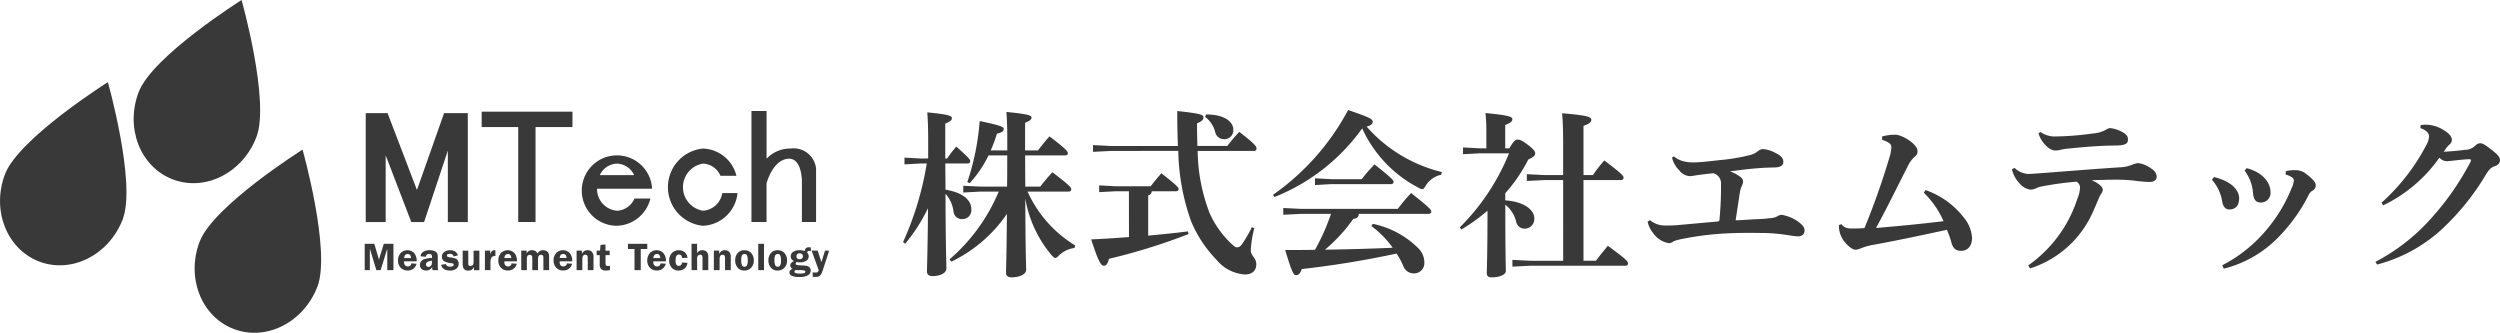 <svg xmlns="http://www.w3.org/2000/svg" xmlns:xlink="http://www.w3.org/1999/xlink" width="243.355" height="32.393" viewBox="0 0 243.355 32.393"><defs><clipPath id="a"><rect width="80.714" height="32.393" fill="#393939"/></clipPath></defs><g transform="translate(-755.275 44.697)"><g transform="translate(755.275 -44.697)"><g clip-path="url(#a)"><path d="M11.949,57.018C10.61,60.5,6.959,62.344,3.8,61.128S-.845,56.1.494,52.616,10.5,43.672,10.5,43.672s2.784,9.86,1.445,13.346" transform="translate(0 -35.676)" fill="#393939"/><path d="M115.419,92.878c-1.34,3.486-4.99,5.326-8.153,4.111s-4.641-5.027-3.3-8.512,10.01-8.944,10.01-8.944,2.784,9.86,1.445,13.346" transform="translate(-84.525 -64.97)" fill="#393939"/><path d="M83.005,13.346c-1.34,3.486-4.99,5.326-8.153,4.111s-4.641-5.027-3.3-8.512S81.56,0,81.56,0s2.784,9.86,1.445,13.346" transform="translate(-58.046)" fill="#393939"/><path d="M195.008,132.18l-.632-2.09v2.09h-.5v-2.563h.935l.45,1.534.473-1.534h.938v2.563h-.6v-2.09l-.645,2.09Z" transform="translate(-158.374 -105.885)" fill="#393939"/><path d="M213.423,134.123H212.2c0,.034,0,.063,0,.088a.4.4,0,0,0,.108.306.36.36,0,0,0,.258.1.318.318,0,0,0,.336-.3l.507.038a.844.844,0,0,1-.862.657.952.952,0,0,1-.481-.114.9.9,0,0,1-.327-.331,1.008,1.008,0,0,1-.129-.522,1.03,1.03,0,0,1,.258-.73.913.913,0,0,1,1.292-.02,1.117,1.117,0,0,1,.262.823M212.2,133.8h.674q-.026-.391-.321-.391-.316,0-.353.391" transform="translate(-172.865 -108.682)" fill="#393939"/><path d="M225,134.978h-.543a1.347,1.347,0,0,1-.026-.3.781.781,0,0,1-.284.269.745.745,0,0,1-.322.067.627.627,0,0,1-.43-.145.492.492,0,0,1-.164-.389.6.6,0,0,1,.1-.329.626.626,0,0,1,.307-.236,2.941,2.941,0,0,1,.772-.127v-.109a.244.244,0,0,0-.275-.276.289.289,0,0,0-.327.276l-.516-.049a.586.586,0,0,1,.306-.458,1.215,1.215,0,0,1,.578-.135,1.424,1.424,0,0,1,.364.045.61.61,0,0,1,.267.135.472.472,0,0,1,.129.19,1.243,1.243,0,0,1,.034.35v.86a1.311,1.311,0,0,0,.034.355m-.593-.909q-.586.058-.586.355a.255.255,0,0,0,.062.172.219.219,0,0,0,.176.072.308.308,0,0,0,.248-.123.466.466,0,0,0,.1-.3Z" transform="translate(-182.356 -108.682)" fill="#393939"/><path d="M236.129,133.539l-.408.109a.34.34,0,0,0-.37-.257q-.282,0-.281.171a.131.131,0,0,0,.051.108.681.681,0,0,0,.27.068,2.484,2.484,0,0,1,.481.1.5.5,0,0,1,.247.189.57.57,0,0,1,.091.329.59.59,0,0,1-.222.477.951.951,0,0,1-.623.184q-.725,0-.865-.561l.471-.069q.058.255.421.255a.5.5,0,0,0,.235-.05.151.151,0,0,0,.1-.135q0-.132-.212-.156a1.611,1.611,0,0,1-.756-.22.509.509,0,0,1-.181-.416.559.559,0,0,1,.21-.447.891.891,0,0,1,.59-.176.864.864,0,0,1,.481.118.739.739,0,0,1,.276.379" transform="translate(-191.562 -108.682)" fill="#393939"/><path d="M247.622,133.257v1.9H247.1v-.323a.551.551,0,0,1-.56.362.571.571,0,0,1-.329-.08.439.439,0,0,1-.164-.218,1.228,1.228,0,0,1-.05-.4v-1.239h.543V134.5q0,.255.21.255a.294.294,0,0,0,.186-.061.272.272,0,0,0,.1-.131.9.9,0,0,0,.022-.238v-1.065Z" transform="translate(-200.959 -108.858)" fill="#393939"/><path d="M258.337,134.969h-.543v-1.9h.513v.353q.118-.394.409-.394c.028,0,.061,0,.1.006v.552a.555.555,0,0,0-.266.053.38.38,0,0,0-.155.189.924.924,0,0,0-.06.367Z" transform="translate(-210.592 -108.673)" fill="#393939"/><path d="M266.72,134.123H265.5c0,.034,0,.063,0,.088a.4.4,0,0,0,.108.306.36.36,0,0,0,.258.1.318.318,0,0,0,.336-.3l.507.038a.844.844,0,0,1-.862.657.951.951,0,0,1-.481-.114.9.9,0,0,1-.327-.331,1.009,1.009,0,0,1-.129-.522,1.03,1.03,0,0,1,.258-.73.913.913,0,0,1,1.292-.02,1.117,1.117,0,0,1,.262.823M265.5,133.8h.674q-.026-.391-.321-.391-.316,0-.353.391" transform="translate(-216.404 -108.682)" fill="#393939"/><path d="M279.861,134.978h-.56v-1.049a1.916,1.916,0,0,0-.013-.288.184.184,0,0,0-.068-.111.24.24,0,0,0-.153-.044.331.331,0,0,0-.188.066q-.1.066-.1.378v1.049h-.559v-1.049a1.271,1.271,0,0,0-.021-.294.206.206,0,0,0-.078-.108.243.243,0,0,0-.146-.041.255.255,0,0,0-.215.091.614.614,0,0,0-.07.352v1.049h-.543v-1.9h.526v.289a.52.52,0,0,1,.534-.328.545.545,0,0,1,.525.328.56.56,0,0,1,.55-.328.641.641,0,0,1,.323.077.452.452,0,0,1,.193.2,1.1,1.1,0,0,1,.058.426Z" transform="translate(-226.406 -108.682)" fill="#393939"/><path d="M296.1,134.123h-1.22c0,.034,0,.063,0,.088a.4.4,0,0,0,.108.306.36.36,0,0,0,.258.1.318.318,0,0,0,.336-.3l.507.038a.844.844,0,0,1-.862.657.952.952,0,0,1-.481-.114.9.9,0,0,1-.327-.331,1.01,1.01,0,0,1-.129-.522,1.03,1.03,0,0,1,.258-.73.913.913,0,0,1,1.292-.02,1.117,1.117,0,0,1,.262.823m-1.222-.325h.674q-.026-.391-.321-.391-.315,0-.353.391" transform="translate(-240.402 -108.682)" fill="#393939"/><path d="M308.177,134.978h-.559v-1.064a1.539,1.539,0,0,0-.015-.265.215.215,0,0,0-.073-.121.218.218,0,0,0-.146-.05q-.295,0-.295.436v1.064h-.559v-1.9h.52v.321a.725.725,0,0,1,.255-.295.58.58,0,0,1,.272-.066.635.635,0,0,1,.436.145.754.754,0,0,1,.165.572Z" transform="translate(-250.404 -108.682)" fill="#393939"/><path d="M318.083,131.029v.8a.319.319,0,0,0,.045.2.3.3,0,0,0,.211.051q.077,0,.178-.008v.415a2.412,2.412,0,0,1-.351.041.728.728,0,0,1-.5-.134.644.644,0,0,1-.147-.485v-.882h-.3v-.436h.332l.045-.56.483-.038v.6h.407v.436Z" transform="translate(-259.14 -106.194)" fill="#393939"/><path d="M335.718,129.617v.507h-.635v2.056h-.608v-2.056h-.638v-.507Z" transform="translate(-272.711 -105.884)" fill="#393939"/><path d="M345.921,134.123H344.7c0,.034,0,.063,0,.088a.4.4,0,0,0,.108.306.36.36,0,0,0,.258.1.318.318,0,0,0,.336-.3l.507.038a.844.844,0,0,1-.862.657.952.952,0,0,1-.481-.114.9.9,0,0,1-.327-.331,1.009,1.009,0,0,1-.129-.522,1.03,1.03,0,0,1,.258-.73.913.913,0,0,1,1.292-.02,1.117,1.117,0,0,1,.262.823M344.7,133.8h.674q-.026-.391-.321-.391-.316,0-.353.391" transform="translate(-281.103 -108.682)" fill="#393939"/><path d="M357.533,134.266a.8.8,0,0,1-.266.543.875.875,0,0,1-.6.208.861.861,0,0,1-.654-.266.988.988,0,0,1-.253-.71,1.018,1.018,0,0,1,.258-.722.9.9,0,0,1,.69-.277.82.82,0,0,1,.575.208.763.763,0,0,1,.253.522l-.522.03q-.026-.342-.3-.342-.333,0-.332.544a.736.736,0,0,0,.093.46.3.3,0,0,0,.226.1q.259,0,.31-.329Z" transform="translate(-290.618 -108.682)" fill="#393939"/><path d="M368.2,129.617v.924a.533.533,0,0,1,.513-.3.616.616,0,0,1,.328.083.462.462,0,0,1,.191.215,1.036,1.036,0,0,1,.055.385v1.252h-.56v-1.07a1.531,1.531,0,0,0-.015-.263.217.217,0,0,0-.068-.119.193.193,0,0,0-.134-.048.332.332,0,0,0-.208.082.44.44,0,0,0-.1.349v1.07h-.543v-2.563Z" transform="translate(-300.343 -105.884)" fill="#393939"/><path d="M381.153,134.978h-.559v-1.064a1.536,1.536,0,0,0-.015-.265.214.214,0,0,0-.073-.121.218.218,0,0,0-.146-.05q-.295,0-.295.436v1.064h-.559v-1.9h.52v.321a.725.725,0,0,1,.255-.295.58.58,0,0,1,.272-.066.635.635,0,0,1,.436.145.754.754,0,0,1,.165.572Z" transform="translate(-310.018 -108.682)" fill="#393939"/><path d="M391.749,133.042a.842.842,0,0,1,.676.283,1.052,1.052,0,0,1,.243.71,1.011,1.011,0,0,1-.252.7.858.858,0,0,1-.671.281.818.818,0,0,1-.648-.278,1.045,1.045,0,0,1-.243-.714,1.1,1.1,0,0,1,.11-.514.91.91,0,0,1,.3-.341.845.845,0,0,1,.484-.129m.015.366a.268.268,0,0,0-.24.123.994.994,0,0,0-.08.489,1.111,1.111,0,0,0,.077.483.253.253,0,0,0,.239.146.269.269,0,0,0,.23-.125.891.891,0,0,0,.088-.476,1.12,1.12,0,0,0-.078-.507.256.256,0,0,0-.237-.133" transform="translate(-319.289 -108.682)" fill="#393939"/><rect width="0.559" height="2.563" transform="translate(73.809 23.733)" fill="#393939"/><path d="M409.4,133.042a.843.843,0,0,1,.676.283,1.052,1.052,0,0,1,.243.71,1.011,1.011,0,0,1-.252.7.858.858,0,0,1-.671.281.818.818,0,0,1-.648-.278,1.045,1.045,0,0,1-.243-.714,1.1,1.1,0,0,1,.11-.514.91.91,0,0,1,.3-.341.845.845,0,0,1,.484-.129m.015.366a.268.268,0,0,0-.24.123.994.994,0,0,0-.08.489,1.111,1.111,0,0,0,.077.483.253.253,0,0,0,.24.146.269.269,0,0,0,.23-.125.892.892,0,0,0,.088-.476,1.12,1.12,0,0,0-.078-.507.256.256,0,0,0-.237-.133" transform="translate(-333.705 -108.682)" fill="#393939"/><path d="M421.795,131.842a.727.727,0,0,0-.148-.019.194.194,0,0,0-.218.165.508.508,0,0,1,.152.36.5.5,0,0,1-.224.428,1.108,1.108,0,0,1-.647.159,1.488,1.488,0,0,1-.293-.028.166.166,0,0,0-.1.145.126.126,0,0,0,.081.13,1.611,1.611,0,0,0,.389.047,5.148,5.148,0,0,1,.6.055.5.5,0,0,1,.278.154.431.431,0,0,1,.113.3.535.535,0,0,1-.241.441,1.49,1.49,0,0,1-.855.18,1.636,1.636,0,0,1-.777-.125.367.367,0,0,1-.2-.317q0-.254.325-.342a.37.37,0,0,1-.24-.338q0-.272.379-.424a.477.477,0,0,1-.336-.463.506.506,0,0,1,.232-.43,1.09,1.09,0,0,1,.641-.165,1.54,1.54,0,0,1,.5.083.527.527,0,0,1,.095-.266.4.4,0,0,1,.331-.1.811.811,0,0,1,.158.015Zm-1.463,1.84a.147.147,0,0,0-.085.045.139.139,0,0,0-.052.109q0,.128.163.16a2.021,2.021,0,0,0,.383.032,1.292,1.292,0,0,0,.4-.043.148.148,0,0,0,.116-.139q0-.073-.1-.113a1.9,1.9,0,0,0-.515-.039l-.113,0a1.111,1.111,0,0,1-.139-.006.348.348,0,0,0-.064-.008m.373-1.62a.313.313,0,0,0-.226.078.272.272,0,0,0-.081.206q0,.289.309.289a.319.319,0,0,0,.235-.085.277.277,0,0,0,.085-.2.28.28,0,0,0-.081-.2.316.316,0,0,0-.241-.086" transform="translate(-342.861 -107.4)" fill="#393939"/><path d="M433.173,133.257l-.595,1.819a3.261,3.261,0,0,1-.17.44.551.551,0,0,1-.2.218.7.7,0,0,1-.369.082,1.834,1.834,0,0,1-.269-.023v-.43a1.578,1.578,0,0,0,.275.026.3.3,0,0,0,.222-.062.4.4,0,0,0,.085-.175l-.691-1.9h.591l.365,1.128.351-1.128Z" transform="translate(-352.459 -108.858)" fill="#393939"/><path d="M203.634,60.156h-1.577l-2.64,7.479-2.86-7.479H194.43v10.6h1.943v-6.49l2.493,6.49h1.247l2.31-6.952v6.952h1.943v-10.6Z" transform="translate(-158.83 -49.142)" fill="#393939"/><path d="M264.94,59.355H256.1v1.5h3.556V70.1h1.687V60.859h3.593Z" transform="translate(-209.212 -48.487)" fill="#393939"/><path d="M316.182,82.888c0-.05.007-.1.007-.151a3.426,3.426,0,1,0-3.41,3.758,3.468,3.468,0,0,0,3.258-2.649H314.48a1.925,1.925,0,0,1-1.7,1.184,2.115,2.115,0,0,1-1.938-2.142h5.341Zm-3.4-2.444a1.91,1.91,0,0,1,1.67,1.125h-3.341a1.91,1.91,0,0,1,1.67-1.125" transform="translate(-252.724 -64.518)" fill="#393939"/><path d="M360.381,83.314a2.036,2.036,0,0,1-1.88,1.716,2.324,2.324,0,0,1,0-4.586,1.925,1.925,0,0,1,1.7,1.184h1.557a3.469,3.469,0,0,0-3.259-2.649,3.776,3.776,0,0,0,0,7.516,3.53,3.53,0,0,0,3.366-3.181Z" transform="translate(-290.074 -64.518)" fill="#393939"/><path d="M403.332,62.665a3.157,3.157,0,0,0-2.359.986V59.009H399.5V69.816h1.471V66.04c.226-.747.859-2.331,2.176-2.389,1,0,1.224,1.3,1.264,2.12V66.4c0,.012,0,.019,0,.019v3.393h1.38v-5.2a2.192,2.192,0,0,0-2.461-1.95" transform="translate(-326.353 -48.205)" fill="#393939"/></g><path d="M17.482-10.675a11.808,11.808,0,0,1-4.631-5.238h3.972c.191,0,.277-.1.277-.225,0-.173-.1-.347-1.838-1.665-.468.52-.832.954-1.179,1.4H12.626l-.017-3.035h3.9c.173,0,.26-.087.26-.208,0-.173-.087-.347-1.786-1.648-.468.52-.8.954-1.127,1.37H12.608v-2.688c.468-.208.624-.295.624-.52,0-.208-.364-.33-2.445-.538.052.676.087,1.44.087,2.515v1.231H9.261a14.208,14.208,0,0,0,.607-1.63c.434-.1.659-.225.659-.451,0-.208-.191-.33-2.341-.78a24.083,24.083,0,0,1-1.2,5.931l.225.121a11.154,11.154,0,0,0,1.838-2.706h1.821c0,1.006,0,2.029-.017,3.035H8.2L6.59-16.485v.659L8.2-15.913h1.838A17.669,17.669,0,0,1,5.255-9.322l.173.225a13.793,13.793,0,0,0,5.411-4.648c-.035,4.232-.087,5.307-.087,5.758,0,.26.191.416.52.416.8,0,1.44-.295,1.44-.728,0-.451-.069-1.648-.087-6.955A11.545,11.545,0,0,0,15.21-9.7c.156.156.243.243.347.243s.191-.087.364-.26a2.68,2.68,0,0,1,1.492-.711ZM3.035-18.653A30.126,30.126,0,0,1,.728-11l.208.156A16.788,16.788,0,0,0,3.156-14.3c-.035,4.44-.1,5.689-.1,6.174,0,.277.191.434.538.434.763,0,1.353-.295,1.353-.746,0-.5-.069-1.873-.087-7.267a3.209,3.209,0,0,1,.78,1.717.806.806,0,0,0,.815.746.871.871,0,0,0,.919-.971c0-.763-.642-1.578-2.515-1.89l-.017-2.549H6.989c.191,0,.277-.1.277-.225,0-.173-.156-.347-1.353-1.422a12.458,12.458,0,0,0-.9,1.162H4.838v-3.4c.486-.208.642-.312.642-.538s-.33-.347-2.393-.555c.052.694.087,1.492.087,2.758v1.734H2.428L.867-19.225v.659l1.561-.087ZM22.719-11.49c-1.2.087-2.411.173-3.677.225.728,2.289.989,2.567,1.231,2.567s.382-.208.5-.676a59.169,59.169,0,0,0,7.753-2.411l-.069-.26c-1.318.173-2.6.295-3.868.416v-3.92a.411.411,0,0,0,.347-.4h2.341c.173,0,.277-.087.277-.208,0-.139-.1-.312-1.682-1.544-.382.434-.763.9-1.041,1.266h-3.4l-1.613-.087v.659l1.613-.087h1.283Zm4.8-8.394a21.353,21.353,0,0,0,1.266,6.9,12.037,12.037,0,0,0,2.445,3.694,3.912,3.912,0,0,0,2.775,1.44c.694,0,1.11-.364,1.11-.989s-.538-.85-.538-1.318a9.756,9.756,0,0,1,.347-2.2l-.243-.1a11.947,11.947,0,0,1-.919,1.6c-.191.277-.312.364-.538.364-.156,0-.312-.121-.8-.607a9.348,9.348,0,0,1-1.856-2.723,17.433,17.433,0,0,1-1.162-6.053H34.86c.191,0,.277-.087.277-.225,0-.191-.069-.382-1.682-1.63a17.33,17.33,0,0,0-1.162,1.37H29.379c-.017-.694-.035-1.422-.035-2.2.451-.191.624-.347.624-.555,0-.26-.1-.382-2.549-.642,0,1.249.017,2.376.069,3.4H20.95l-1.734-.087v.659l1.734-.087Zm2.619-3.3a2.681,2.681,0,0,1,.971,1.457.874.874,0,0,0,.867.711.873.873,0,0,0,.9-.937c0-.694-.746-1.474-2.654-1.474Zm21.731,9.435c.173,0,.277-.087.277-.208,0-.191-.069-.312-1.96-1.821a17.073,17.073,0,0,0-1.3,1.544H39.473l-1.734-.087v.659l1.734-.087h2.914a21.138,21.138,0,0,1-1.561,3.5c-.919.017-1.89.017-2.9.017.659,2.2.815,2.445,1.058,2.445.225,0,.382-.1.555-.59a92.934,92.934,0,0,0,9.227-1.509A7.019,7.019,0,0,1,49.411-8.7a1.092,1.092,0,0,0,1.11.746,1.006,1.006,0,0,0,.954-1.041,1.978,1.978,0,0,0-.555-1.37,8.777,8.777,0,0,0-4.457-2.411l-.156.208a9.289,9.289,0,0,1,2.081,2.116c-2.2.1-4.388.156-6.591.191a15.578,15.578,0,0,0,2.758-3c.4-.035.52-.208.538-.486ZM36.889-15.392a19.207,19.207,0,0,0,8.533-6.677A12.2,12.2,0,0,0,50.9-16.294a.88.88,0,0,0,.364.139c.121,0,.208-.1.347-.347a2.362,2.362,0,0,1,1.509-1.058l.052-.26a14.2,14.2,0,0,1-7.319-4.423c.486-.121.59-.312.59-.451,0-.277-.156-.4-2.393-1.162A23.6,23.6,0,0,1,36.733-15.6Zm3.937-1.821v.659l1.544-.087H48.2c.173,0,.278-.087.278-.208,0-.156-.069-.295-1.856-1.717a15.757,15.757,0,0,0-1.249,1.44h-3Zm18.887-2.428a21.555,21.555,0,0,1-4.8,7.215l.173.191a17.7,17.7,0,0,0,2.532-1.821c0,4.527-.069,5.6-.069,6.088,0,.26.156.4.468.4.746,0,1.387-.243,1.387-.624,0-.468-.052-1.613-.052-6.157v-.295A3.041,3.041,0,0,1,60.407-13a.836.836,0,0,0,.85.694.947.947,0,0,0,.919-1.006c0-.78-.9-1.613-2.827-1.752v-.694a15.047,15.047,0,0,0,2.237-3.278c.555-.26.676-.416.676-.607,0-.173-.139-.4-.746-.85-.5-.382-.728-.486-.971-.486-.208,0-.4.156-.8.85h-.4V-22.4c.5-.208.694-.33.694-.572s-.4-.382-2.619-.59a15.678,15.678,0,0,1,.087,1.856v1.578H56.9l-1.665-.087v.659l1.665-.087ZM64.985-9.183H61.777L60.043-9.27v.659L61.777-8.7h9.279a.219.219,0,0,0,.243-.208c0-.225-.173-.416-1.96-1.734-.451.538-.8.971-1.162,1.457H66.963V-17.04h3.625c.191,0,.277-.1.277-.225,0-.173-.1-.347-1.873-1.682a12.529,12.529,0,0,0-1.11,1.422h-.919v-4.787c.555-.208.763-.347.763-.607s-.364-.416-2.844-.624c.069.763.1,1.7.1,3.035v2.983h-1.8l-1.734-.087v.659l1.734-.087h1.8ZM73.206-13a2.5,2.5,0,0,0,.5,1.075A2.366,2.366,0,0,0,75.253-10.9a.737.737,0,0,0,.5-.191,5.9,5.9,0,0,1,.85-.225,29.121,29.121,0,0,1,4.405-.538c1.162-.052,1.994-.052,3.209-.035a16.44,16.44,0,0,1,2.012.121c.451.052,1.266.208,1.578.208.5,0,.676-.26.676-.59,0-.295-.225-.538-.538-.78a4.018,4.018,0,0,0-1.682-.728.9.9,0,0,0-.416.139,1.694,1.694,0,0,1-.78.191,8.678,8.678,0,0,1-1.041.087c-.885.035-1.335.087-2.255.121.139-.885.26-1.717.416-2.723a2.659,2.659,0,0,1,.208-.676.824.824,0,0,0,.1-.416c0-.191-.156-.347-.364-.486a4.062,4.062,0,0,0-.9-.468c.971-.121,1.786-.243,3.07-.33.451-.035.919-.035,1.37-.052.52-.035.746-.225.746-.538,0-.295-.173-.59-.728-.85a3.116,3.116,0,0,0-1.231-.4.882.882,0,0,0-.451.156,2.2,2.2,0,0,1-.659.382,18.428,18.428,0,0,1-3.1.538c-1.283.139-1.994.225-2.567.225a3.81,3.81,0,0,1-1.093-.139,2.481,2.481,0,0,1-.832-.451l-.173.121a2.531,2.531,0,0,0,.711,1.249,1.335,1.335,0,0,0,1.058.555,3.417,3.417,0,0,0,.5-.069c.659-.087,1.231-.173,1.769-.208a1.012,1.012,0,0,1,.728,1.023A33.7,33.7,0,0,1,80.2-13.19c-.017.156-.052.173-.26.191-1.318.121-2.5.225-3.659.33a12.993,12.993,0,0,1-1.422.052,2.243,2.243,0,0,1-1.422-.52Zm26.882-2.81a8.77,8.77,0,0,1,1.925,2.775c-2.5.295-4.284.468-6.573.659,1.162-2.133,2.1-4.076,3.035-5.9a3.143,3.143,0,0,1,.676-.989c.225-.191.33-.277.33-.59,0-.694-1.509-1.6-2.168-1.6a4.669,4.669,0,0,0-1.283.173v.33a2.359,2.359,0,0,1,.711.33.481.481,0,0,1,.191.416,4.487,4.487,0,0,1-.243,1.145,70.306,70.306,0,0,1-2.376,6.695,12.867,12.867,0,0,1-1.44.035,1.043,1.043,0,0,1-.8-.416l-.243.087a2.468,2.468,0,0,0,.52,1.6c.434.538.832.8,1.093.8a1.064,1.064,0,0,0,.434-.1,5.819,5.819,0,0,1,1.231-.364c2.22-.4,4.509-.885,7.232-1.474a11.233,11.233,0,0,1,.4,1.093c.156.676.416.954.989.954.538,0,1.058-.364,1.058-1.266a3.441,3.441,0,0,0-.763-1.925,8.054,8.054,0,0,0-3.764-2.723Zm8.585-2.289a2.769,2.769,0,0,0,.711,1.353,1.708,1.708,0,0,0,1.093.642,1.568,1.568,0,0,0,.59-.156,2.4,2.4,0,0,1,.572-.173,31.973,31.973,0,0,1,3.313-.451.7.7,0,0,1,.347.52,2.975,2.975,0,0,1-.243,1.093,12.706,12.706,0,0,1-4.8,6.538l.173.295a9.988,9.988,0,0,0,6.209-5.706c.173-.364.295-.676.468-1.075a2.187,2.187,0,0,1,.277-.52.591.591,0,0,0,.121-.382c0-.156-.1-.277-.295-.451a2.894,2.894,0,0,0-.78-.451c1.075-.035,1.7-.052,2.307-.052a14.824,14.824,0,0,1,1.908.1,13.465,13.465,0,0,0,1.353.121c.486,0,.763-.156.763-.555a1.012,1.012,0,0,0-.5-.728,2.73,2.73,0,0,0-1.318-.555,2.307,2.307,0,0,0-.52.139,3.648,3.648,0,0,1-1.318.277c-2.914.191-5.359.4-7.943.59-.33.017-.607.052-.9.052a2.072,2.072,0,0,1-1.335-.59Zm2.584-3.5c.156.676.937,1.682,1.63,1.682a1.88,1.88,0,0,0,.52-.069c.191-.035.4-.087.555-.1.919-.087,1.526-.156,2.775-.243.607-.035,1.249-.069,1.856-.069,1.2,0,1.37-.208,1.37-.607,0-.243-.1-.468-.555-.711a3.03,3.03,0,0,0-1.2-.382.927.927,0,0,0-.382.156,3.013,3.013,0,0,1-1.249.364,28.742,28.742,0,0,1-3.659.295,2.437,2.437,0,0,1-1.474-.434Zm20.066,3.642a4.2,4.2,0,0,1,.815,2.168c.035.624.277.937.746.937a.936.936,0,0,0,.954-1.041c0-.676-.5-1.821-2.324-2.307Zm-3.191.885a4.162,4.162,0,0,1,1.006,2.133c.1.572.4.763.676.763.572,0,.971-.33.971-1.093,0-.746-.676-1.63-2.445-2.064Zm7.18-.5a1.728,1.728,0,0,1,.572.243c.156.1.225.191.225.312a1.954,1.954,0,0,1-.208.746,14.7,14.7,0,0,1-2.515,4.145,13.833,13.833,0,0,1-4.249,3.382l.156.33a11.237,11.237,0,0,0,5.324-3.07,16.466,16.466,0,0,0,2.966-4.162.878.878,0,0,1,.347-.364.588.588,0,0,0,.312-.486c.017-.191-.087-.382-.33-.624a4.823,4.823,0,0,0-.885-.711,1.825,1.825,0,0,0-.711-.173,3.757,3.757,0,0,0-.989.1Zm8.9,8.758a14.862,14.862,0,0,0,6.521-3.642,23.935,23.935,0,0,0,4.041-5.064c.382-.642.607-.763.832-.85.382-.121.572-.312.572-.607,0-.277-.191-.52-.833-1.023-.572-.451-.867-.624-1.075-.624a.712.712,0,0,0-.52.26,1.409,1.409,0,0,1-.989.382c-.642.087-1.283.139-2.064.191.121-.173.173-.26.277-.4a2.879,2.879,0,0,1,.312-.33.579.579,0,0,0,.208-.434c0-.277-.225-.624-.867-.989a3.237,3.237,0,0,0-1.682-.486c-.156,0-.312.017-.486.035l-.035.295c.642.225.85.538.85.815a2.081,2.081,0,0,1-.312.919,19.83,19.83,0,0,1-4.319,5.533l.156.26a14.206,14.206,0,0,0,5.481-4.648.986.986,0,0,0,.78.347c.468-.035,1.266-.156,2.012-.191.208-.017.277.017.277.1a.684.684,0,0,1-.087.243,26.594,26.594,0,0,1-3.85,5.481,19.082,19.082,0,0,1-5.359,4.162Z" transform="translate(87.177 34.567)" fill="#393939"/></g></g></svg>